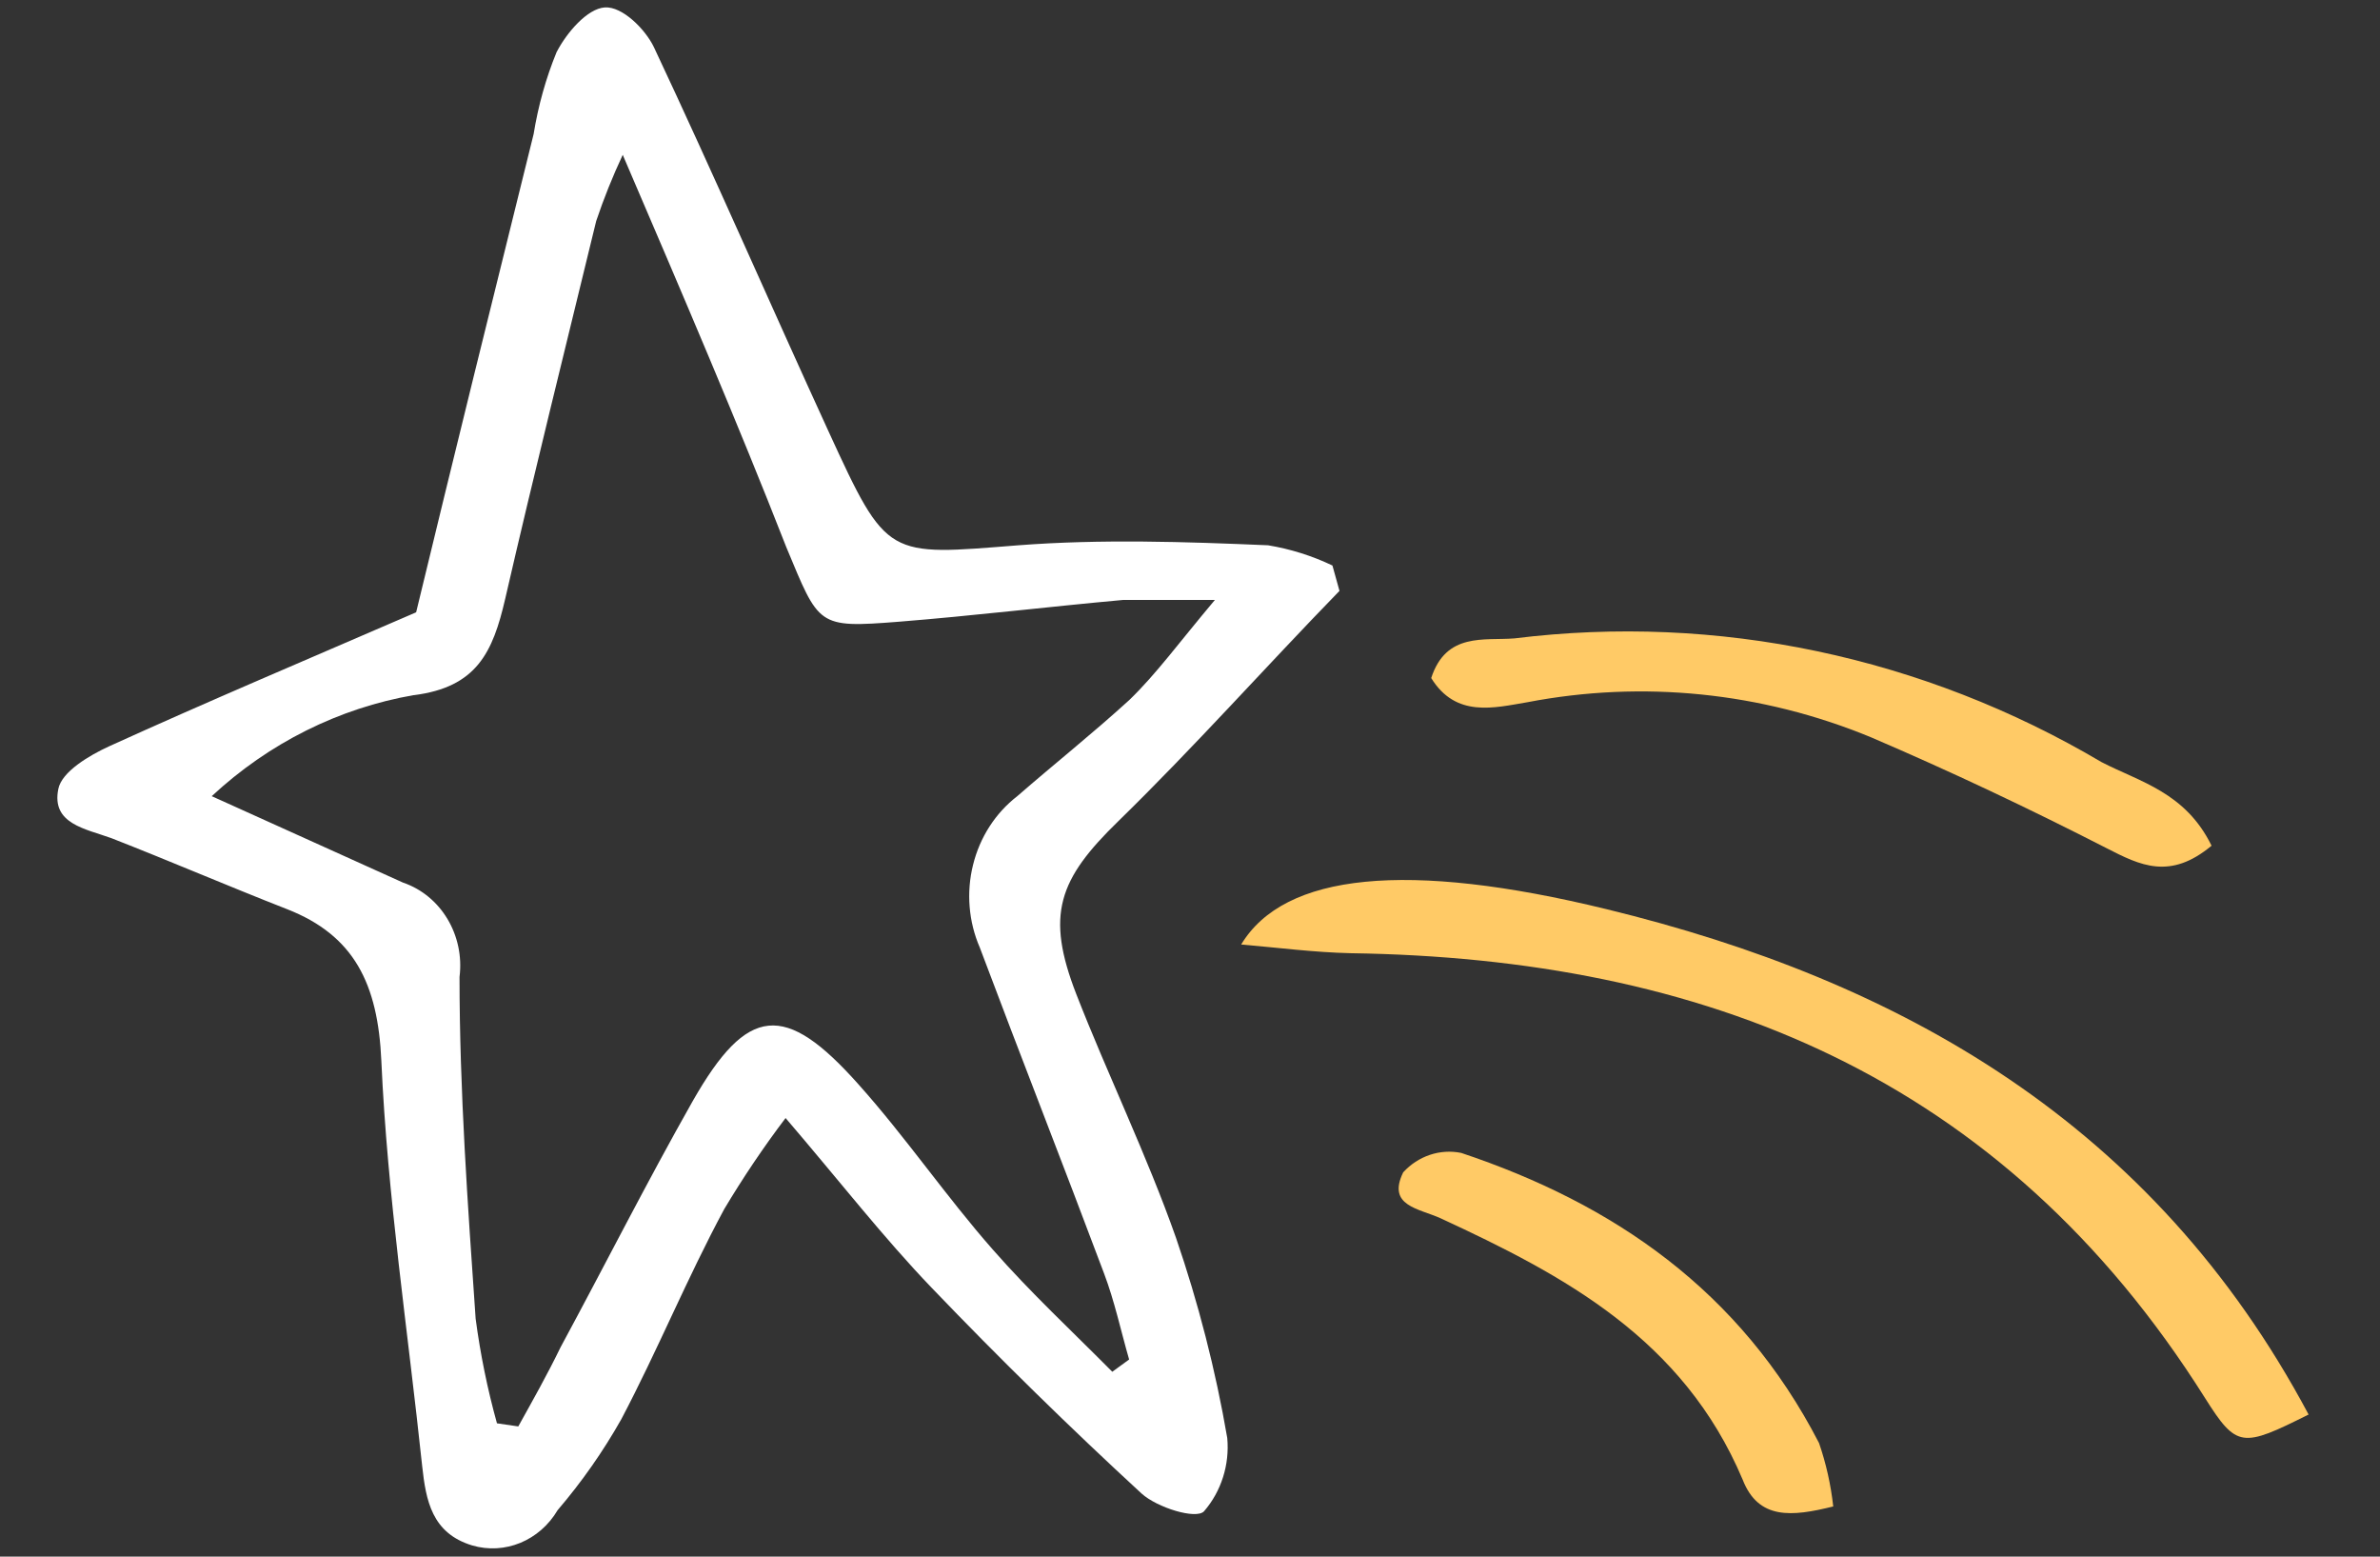 <?xml version="1.0" encoding="UTF-8"?> <svg xmlns="http://www.w3.org/2000/svg" width="26" height="17" viewBox="0 0 26 17" fill="none"><rect x="0" y="0" width="26" height="17" fill="#333333" stroke="none"/> <path d="M14.633 6.453C13.816 7.293 13.047 8.158 12.217 8.968C11.563 9.604 11.42 9.99 11.759 10.86C12.098 11.73 12.528 12.613 12.847 13.518C13.091 14.228 13.279 14.96 13.407 15.704C13.434 15.997 13.341 16.288 13.153 16.505C13.067 16.596 12.642 16.466 12.47 16.31C11.686 15.588 10.921 14.839 10.177 14.063C9.649 13.513 9.179 12.907 8.582 12.21L8.582 12.21C8.341 12.528 8.117 12.861 7.911 13.206C7.503 13.964 7.184 14.747 6.787 15.5H6.787C6.587 15.854 6.354 16.186 6.092 16.492C5.895 16.826 5.514 16.983 5.156 16.877C4.718 16.743 4.653 16.388 4.612 16.011C4.456 14.535 4.232 13.063 4.166 11.587C4.129 10.743 3.868 10.215 3.136 9.929C2.494 9.678 1.86 9.405 1.218 9.154C0.932 9.05 0.56 8.998 0.637 8.617C0.674 8.427 0.977 8.249 1.193 8.15C2.269 7.661 3.356 7.202 4.546 6.687C4.955 4.994 5.393 3.224 5.83 1.462V1.461C5.88 1.155 5.963 0.855 6.08 0.57C6.19 0.357 6.415 0.094 6.607 0.081C6.799 0.068 7.049 0.319 7.143 0.514C7.797 1.903 8.41 3.314 9.052 4.713C9.694 6.111 9.69 6.068 11.126 5.955C12.029 5.886 12.945 5.916 13.853 5.955L13.853 5.955C14.095 5.995 14.332 6.069 14.556 6.176L14.633 6.453ZM6.803 1.691C6.693 1.926 6.596 2.167 6.513 2.414C6.178 3.795 5.838 5.154 5.519 6.54C5.384 7.124 5.208 7.505 4.521 7.592L4.522 7.591C3.702 7.733 2.937 8.115 2.313 8.695L4.403 9.639V9.639C4.817 9.78 5.077 10.213 5.02 10.669C5.02 11.912 5.11 13.159 5.196 14.401C5.247 14.787 5.325 15.17 5.429 15.544L5.662 15.578C5.818 15.297 5.977 15.016 6.124 14.713C6.611 13.812 7.065 12.912 7.568 12.024C8.165 10.977 8.574 10.938 9.379 11.843C9.894 12.418 10.336 13.068 10.847 13.648C11.256 14.115 11.713 14.539 12.151 14.981L12.335 14.847C12.245 14.535 12.176 14.21 12.061 13.907C11.616 12.721 11.153 11.544 10.704 10.349C10.581 10.066 10.555 9.746 10.63 9.445C10.704 9.144 10.875 8.879 11.113 8.695C11.521 8.34 11.93 8.016 12.339 7.643C12.63 7.362 12.875 7.024 13.272 6.552H12.27C11.452 6.626 10.634 6.725 9.817 6.79C8.925 6.86 8.95 6.838 8.59 5.976C8.058 4.617 7.474 3.254 6.803 1.691L6.803 1.691Z" fill="white"></path> <path d="M13.559 10.315C14.029 9.535 15.37 9.397 17.55 9.929C20.751 10.708 23.519 12.258 25.22 15.448C24.492 15.812 24.435 15.816 24.088 15.267C21.863 11.734 18.592 10.466 14.757 10.41C14.356 10.401 13.959 10.349 13.559 10.315L13.559 10.315Z" fill="#FFCA66"></path> <path d="M24.16 9.236C23.706 9.613 23.383 9.453 23.011 9.262C22.165 8.829 21.306 8.423 20.435 8.05C19.243 7.559 17.945 7.427 16.686 7.669C16.322 7.73 15.905 7.842 15.635 7.405C15.798 6.903 16.215 6.998 16.542 6.972L16.543 6.972C18.762 6.697 21.007 7.17 22.958 8.323C23.375 8.539 23.874 8.652 24.16 9.236L24.16 9.236Z" fill="#FFCA66"></path> <path d="M20.027 16.452C19.573 16.565 19.209 16.6 19.037 16.158C18.387 14.621 17.087 13.929 15.738 13.305C15.5 13.197 15.149 13.171 15.329 12.803H15.329C15.493 12.624 15.731 12.544 15.963 12.591C17.623 13.145 19.013 14.093 19.872 15.76C19.949 15.983 20.001 16.216 20.027 16.452L20.027 16.452Z" fill="#FFCA66"></path> </svg> 